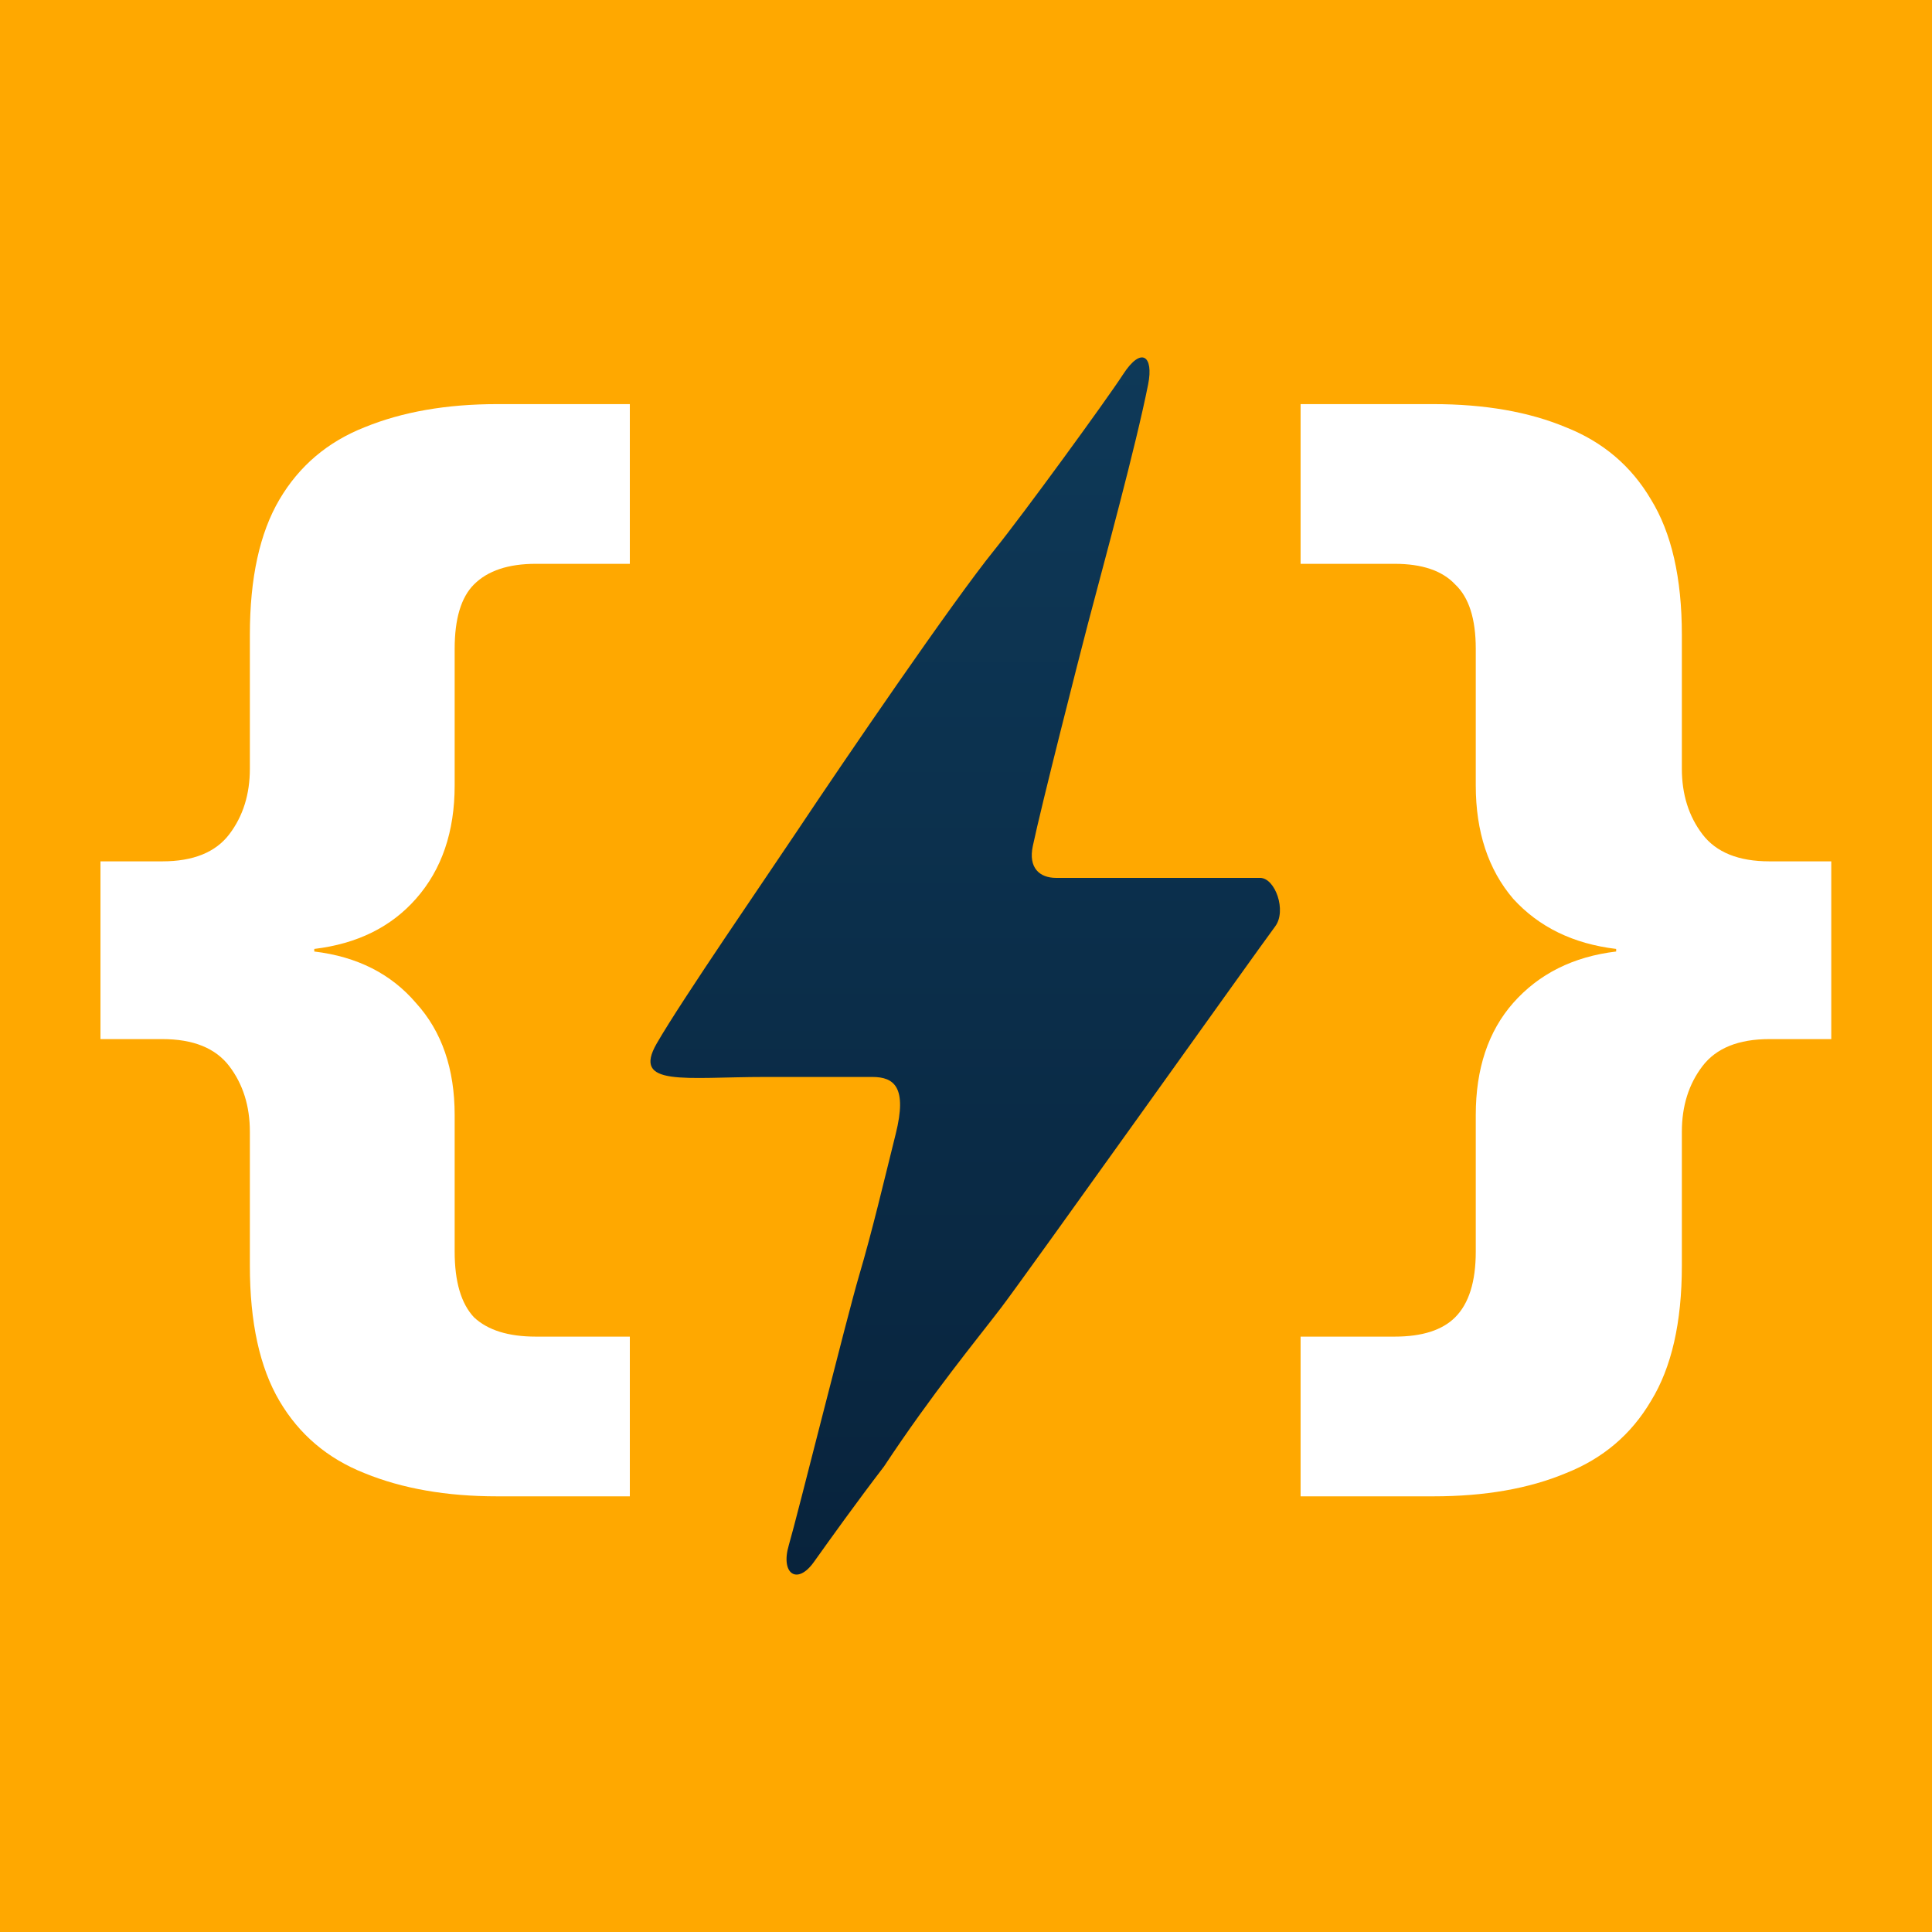 <svg width="1200" height="1200" viewBox="0 0 1200 1200" fill="none" xmlns="http://www.w3.org/2000/svg">
<rect x="0" y="0" width="1200" height="1200" fill="#808080" stroke="none"/>
<g clip-path="url(#clip0_34_2)">
<rect width="1200" height="1200" fill="white"/>
<rect width="1200" height="1200" fill="#FFA800"/>
<path d="M155.2 703C155.2 687 150.933 673.4 142.4 662.2C133.867 651 120 645.4 100.8 645.4H62.4V535H100.8C120 535 133.867 529.4 142.4 518.2C150.933 507 155.2 493.4 155.2 477.4V394.2C155.2 359 161.333 331 173.6 310.2C185.867 289.4 203.467 274.467 226.4 265.4C249.867 255.8 277.333 251 308.8 251H391.2V350.2H332.8C315.733 350.2 302.933 354.467 294.4 363C286.4 371 282.4 384.333 282.4 403V487.8C282.4 516.6 274.4 540.067 258.4 558.2C242.933 575.8 221.867 586.2 195.2 589.4V591C221.867 594.2 242.933 604.867 258.4 623C274.4 640.6 282.4 663.8 282.4 692.6V777.4C282.4 796.067 286.4 809.667 294.4 818.2C302.933 826.2 315.733 830.2 332.8 830.2H391.2V929.4H308.8C277.333 929.4 249.867 924.6 226.4 915C203.467 905.933 185.867 891 173.6 870.2C161.333 849.4 155.2 821.4 155.2 786.2V703ZM866.225 830.2C883.292 830.2 895.825 826.2 903.825 818.2C912.358 809.667 916.625 796.067 916.625 777.4V692.6C916.625 663.8 924.358 640.6 939.825 623C955.825 604.867 977.158 594.2 1003.83 591V589.4C977.158 586.2 955.825 575.8 939.825 558.2C924.358 540.067 916.625 516.6 916.625 487.8V403C916.625 384.333 912.358 371 903.825 363C895.825 354.467 883.292 350.2 866.225 350.2H807.825V251H890.225C922.225 251 949.692 255.8 972.625 265.4C995.558 274.467 1013.16 289.4 1025.43 310.2C1038.23 331 1044.63 359 1044.63 394.2V477.4C1044.63 493.4 1048.89 507 1057.43 518.2C1065.96 529.4 1079.83 535 1099.03 535H1137.43V645.4H1099.03C1079.83 645.4 1065.96 651 1057.43 662.2C1048.89 673.4 1044.63 687 1044.63 703V786.2C1044.63 821.4 1038.23 849.4 1025.43 870.2C1013.16 891 995.558 905.933 972.625 915C949.692 924.6 922.225 929.4 890.225 929.4H807.825V830.2H866.225Z" fill="white"/>
<path d="M675.752 387.348C686.134 347.866 705.238 278.251 713.128 238.769C716.658 221.105 708.975 214.872 697.555 232.535C687.478 248.12 635.262 319.813 617.612 341.632C591.704 373.661 524.173 472.548 495.103 516.186C477.188 543.08 423.467 621.06 407.893 648.141C392.32 675.222 425.221 668.921 475.377 668.921H541.822C555.319 668.921 563.625 675.155 556.357 704.248C549.09 733.34 541.822 764.511 533.517 792.564C526.283 816.997 495.103 942.182 489.912 959.846C484.721 977.509 495.103 984.782 505.485 970.236L505.486 970.234C515.868 955.688 531.441 933.87 549.09 910.823C579.198 865.295 606.192 832.7 621.765 812.306C637.338 791.911 782.039 588.745 792.032 575.41C799.317 565.69 792.032 545.279 782.688 545.279H713.128H656.026C645.644 545.279 638.65 539.044 641.491 525.537C646.737 500.601 670.363 407.842 675.752 387.348Z" fill="url(#paint0_linear_34_2)"/>
</g>
<defs>
<linearGradient id="paint0_linear_34_2" x1="599.5" y1="222" x2="599.5" y2="978" gradientUnits="userSpaceOnUse">
<stop stop-color="#0E3958"/>
<stop offset="1" stop-color="#08233C"/>
</linearGradient>
<clipPath id="clip0_34_2">
<rect width="1200" height="1200" fill="white"/>
</clipPath>
</defs>
</svg>
